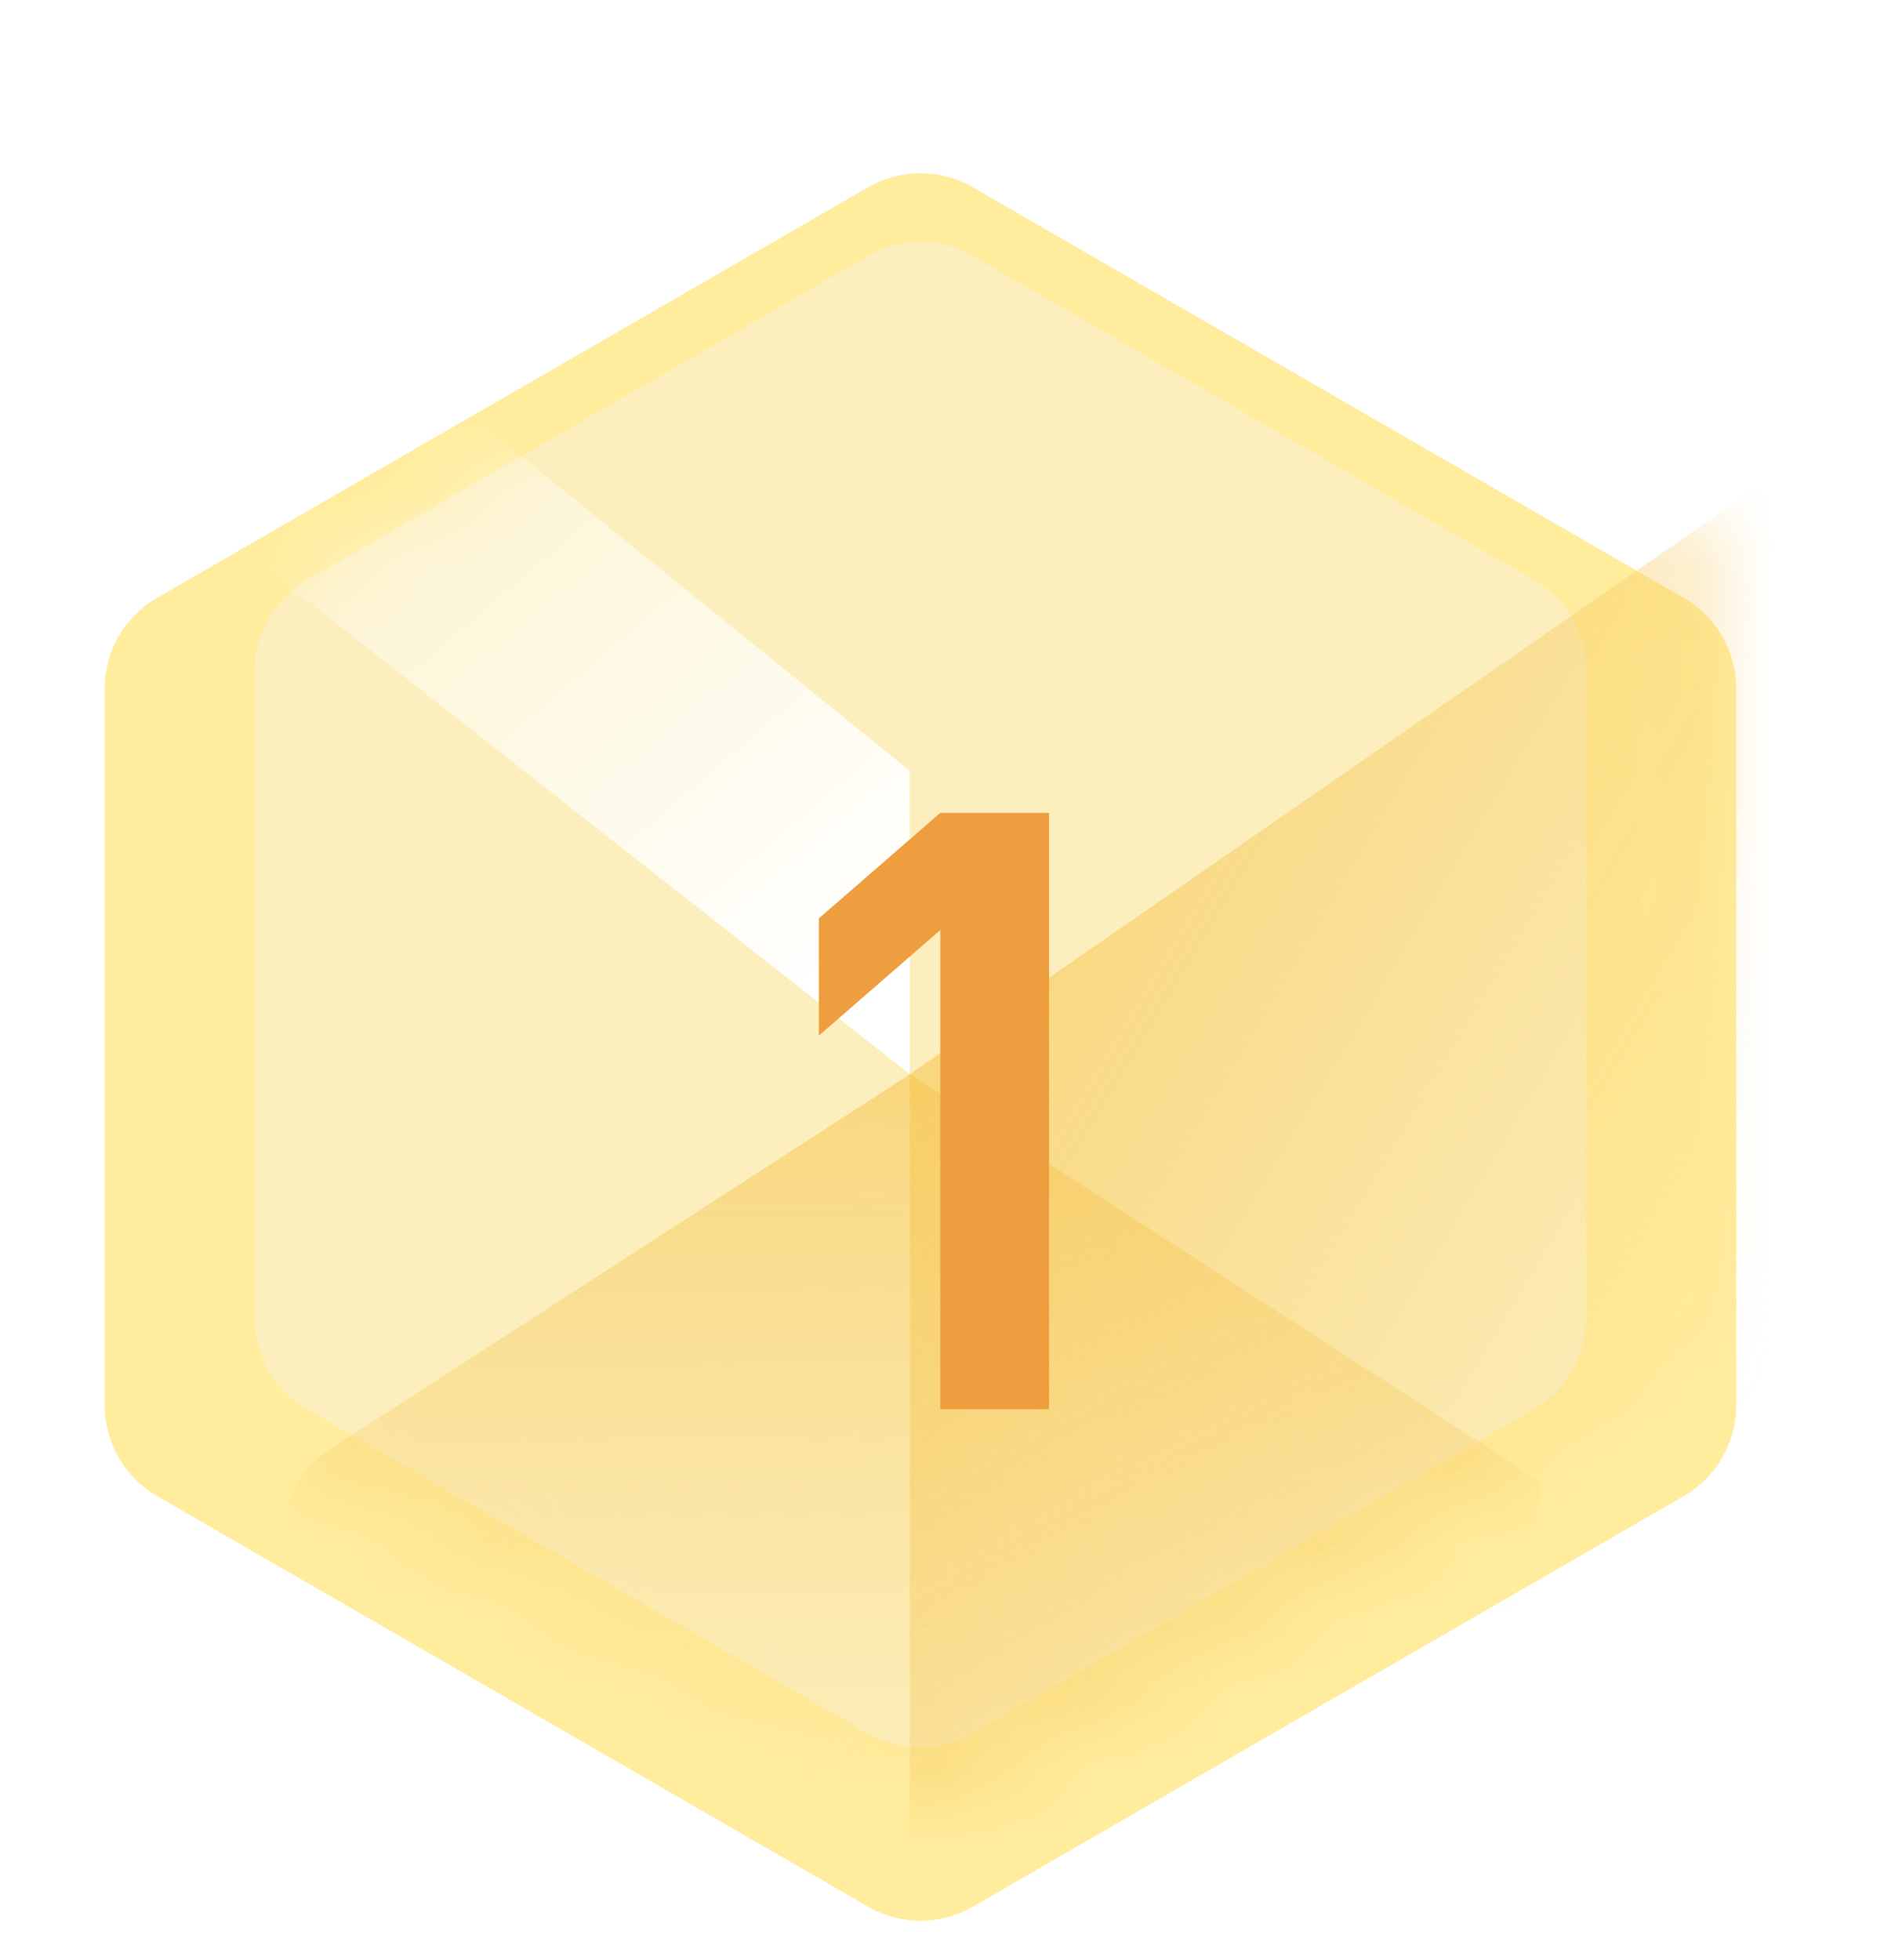<svg width="25" height="26" viewBox="0 0 25 26" fill="none" xmlns="http://www.w3.org/2000/svg">
<g filter="url(#filter0_d)">
<path d="M11.52 1.095C11.949 0.847 12.479 0.847 12.908 1.095L22.345 6.543C22.775 6.792 23.039 7.25 23.039 7.746V17.254C23.039 17.75 22.775 18.208 22.345 18.456L12.908 23.904C12.479 24.153 11.949 24.153 11.52 23.904L2.083 18.456C1.653 18.208 1.389 17.75 1.389 17.254V7.746C1.389 7.25 1.653 6.792 2.083 6.543L11.52 1.095Z" fill="#FFEC9D"/>
</g>
<path d="M11.519 3.394C11.949 3.146 12.479 3.146 12.908 3.394L20.354 7.693C20.784 7.941 21.048 8.399 21.048 8.896V17.493C21.048 17.989 20.784 18.448 20.354 18.696L12.908 22.994C12.479 23.243 11.949 23.243 11.519 22.994L4.074 18.696C3.644 18.448 3.379 17.989 3.379 17.493V8.896C3.379 8.399 3.644 7.941 4.074 7.693L11.519 3.394Z" fill="#FCEFBD"/>
<mask id="mask0" mask-type="alpha" maskUnits="userSpaceOnUse" x="3" y="2" width="20" height="23">
<path d="M12.572 2.79C12.962 2.565 13.438 2.543 13.848 2.732L22.173 6.573C22.665 6.799 22.98 7.291 22.98 7.832L22.992 17.187C22.992 17.681 22.731 18.137 22.306 18.387L12.915 23.897C12.483 24.15 11.95 24.151 11.517 23.902L4.077 19.606C3.648 19.358 3.383 18.9 3.383 18.403V8.896C3.383 8.4 3.648 7.941 4.077 7.693L12.572 2.79Z" fill="#FFFCF1"/>
</mask>
<g mask="url(#mask0)">
<path opacity="0.6" d="M23.278 6.49L30.789 11.345C31.284 11.664 31.523 12.261 31.386 12.834L28.887 23.294C28.798 23.665 28.561 23.983 28.23 24.174L21.048 28.321C20.65 28.551 20.163 28.568 19.749 28.368L12.074 24.653V14.249L23.278 6.49Z" fill="url(#paint0_linear)"/>
<path opacity="0.6" d="M12.078 14.248L20.415 19.636V28.46C20.415 28.957 20.15 29.415 19.72 29.663L12.772 33.675C12.343 33.923 11.813 33.923 11.383 33.675L4.436 29.663C4.006 29.415 3.741 28.957 3.741 28.46V20.392C3.741 19.921 3.98 19.482 4.376 19.226L12.078 14.248Z" fill="url(#paint1_linear)"/>
<path d="M12.073 10.226L6.039 5.341L4.458 4.191L2.016 6.347L12.073 14.249V10.226Z" fill="url(#paint2_linear)"/>
</g>
<g filter="url(#filter1_i)">
<path d="M13.227 18H11.783V11.644L10.172 13.044V11.489L11.783 10.089H13.227V18Z" fill="#EE9E3F"/>
</g>
<defs>
<filter id="filter0_d" x="1.389" y="0.909" width="21.651" height="24.57" filterUnits="userSpaceOnUse" color-interpolation-filters="sRGB">
<feFlood flood-opacity="0" result="BackgroundImageFix"/>
<feColorMatrix in="SourceAlpha" type="matrix" values="0 0 0 0 0 0 0 0 0 0 0 0 0 0 0 0 0 0 127 0"/>
<feOffset dy="1.389"/>
<feColorMatrix type="matrix" values="0 0 0 0 0.89 0 0 0 0 0.612 0 0 0 0 0.22 0 0 0 1 0"/>
<feBlend mode="normal" in2="BackgroundImageFix" result="effect1_dropShadow"/>
<feBlend mode="normal" in="SourceGraphic" in2="effect1_dropShadow" result="shape"/>
</filter>
<filter id="filter1_i" x="10.172" y="10.089" width="3.75" height="8.606" filterUnits="userSpaceOnUse" color-interpolation-filters="sRGB">
<feFlood flood-opacity="0" result="BackgroundImageFix"/>
<feBlend mode="normal" in="SourceGraphic" in2="BackgroundImageFix" result="shape"/>
<feColorMatrix in="SourceAlpha" type="matrix" values="0 0 0 0 0 0 0 0 0 0 0 0 0 0 0 0 0 0 127 0" result="hardAlpha"/>
<feOffset dx="0.694" dy="0.694"/>
<feGaussianBlur stdDeviation="0.694"/>
<feComposite in2="hardAlpha" operator="arithmetic" k2="-1" k3="1"/>
<feColorMatrix type="matrix" values="0 0 0 0 0.787 0 0 0 0 0.491 0 0 0 0 0.128 0 0 0 1 0"/>
<feBlend mode="normal" in2="shape" result="effect1_innerShadow"/>
</filter>
<linearGradient id="paint0_linear" x1="13.951" y1="11.459" x2="24.36" y2="17.721" gradientUnits="userSpaceOnUse">
<stop stop-color="#F7C754"/>
<stop offset="1" stop-color="#F6CD6B" stop-opacity="0"/>
</linearGradient>
<linearGradient id="paint1_linear" x1="12.078" y1="14.248" x2="12.216" y2="24.305" gradientUnits="userSpaceOnUse">
<stop stop-color="#F7C754"/>
<stop offset="1" stop-color="#F6CD6B" stop-opacity="0"/>
</linearGradient>
<linearGradient id="paint2_linear" x1="1.799" y1="4.167" x2="10.132" y2="13.889" gradientUnits="userSpaceOnUse">
<stop stop-color="white" stop-opacity="0"/>
<stop offset="1" stop-color="white"/>
</linearGradient>
</defs>
</svg>
